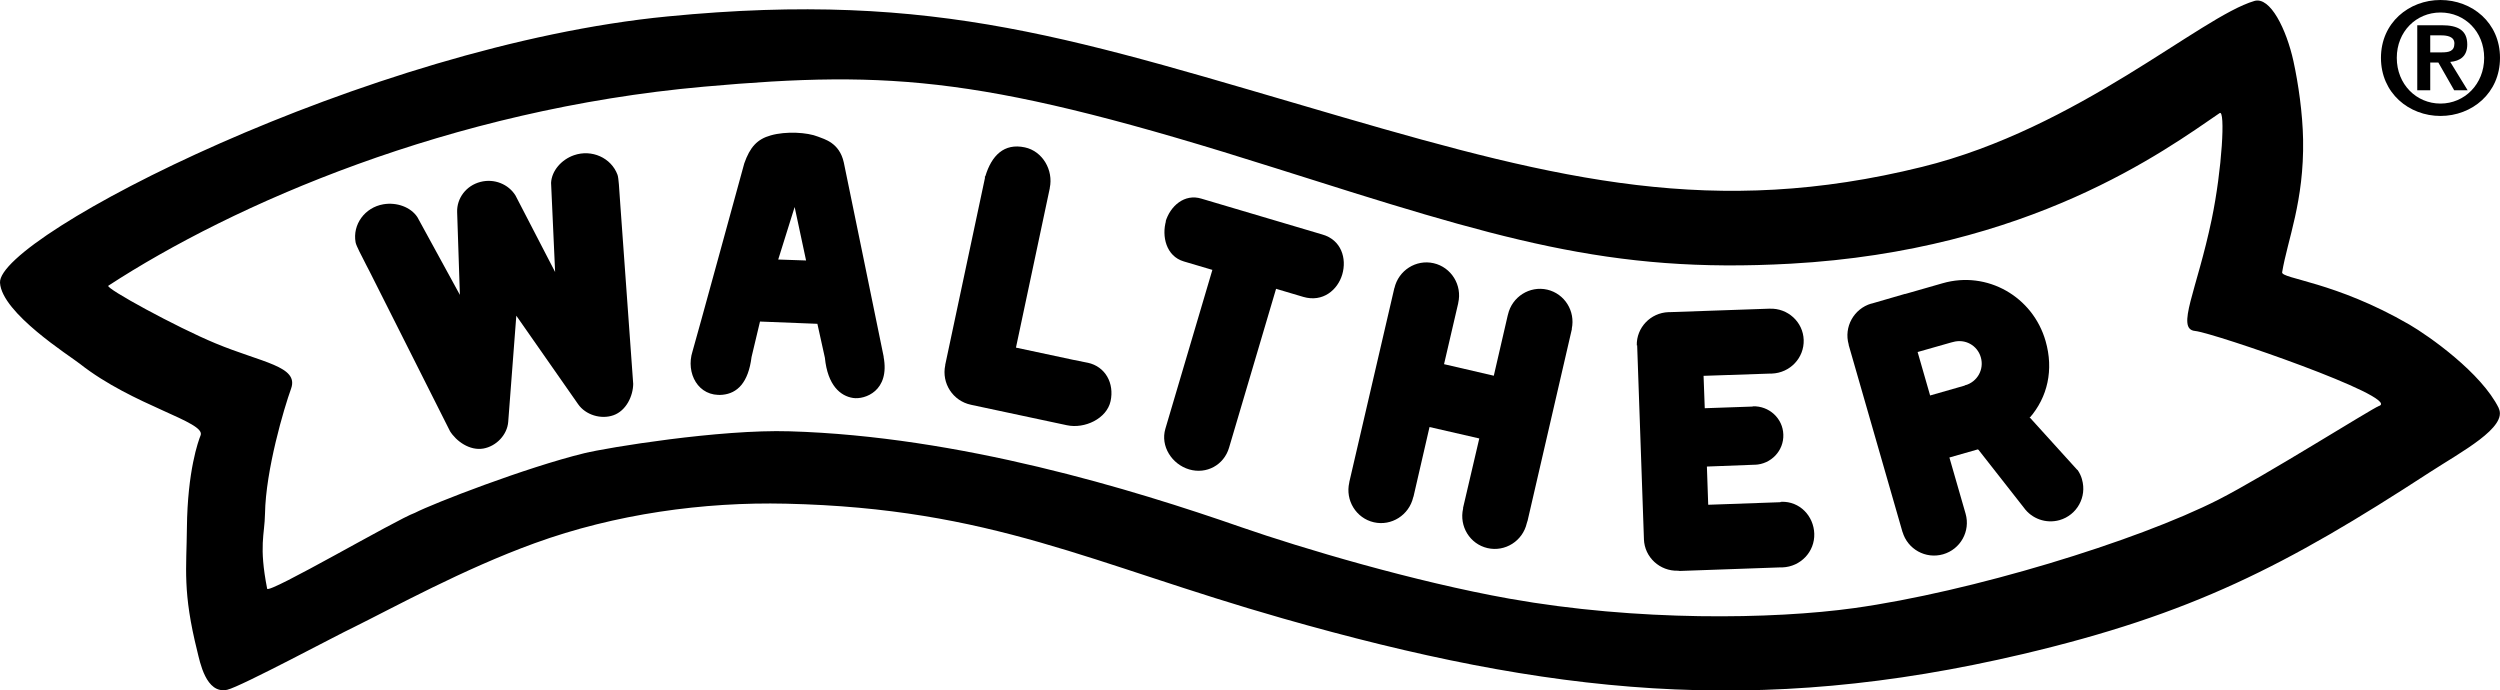 <svg id="a" xmlns="http://www.w3.org/2000/svg" viewBox="0 0 210 58"><path d="M204.14,2.97h.91c.49,0,1.12.09,1.12.68,0,.66-.46.75-1.07.75h-.96v-1.43ZM203.06,7.58h1.08v-2.33h.68l1.33,2.33h1.13l-1.46-2.38c.81-.07,1.43-.46,1.43-1.46,0-1.19-.77-1.62-2.14-1.62h-2.06v5.46ZM201.33,4.86c0-2.21,1.63-3.81,3.67-3.81s3.67,1.6,3.67,3.81-1.65,3.84-3.67,3.84-3.67-1.61-3.67-3.84M200,4.86c0,2.97,2.36,4.88,5,4.88s5-1.91,5-4.88S207.64,0,205,0s-5,1.9-5,4.86"/><path d="M199.85,34.09c-.73.3-9.6,5.89-13.48,7.87-6.92,3.52-20.85,7.76-30.62,9.12-6.82.95-18.23,1.12-28.95-.79-7.97-1.42-17.45-4.24-22.52-6-9.19-3.2-23.68-7.64-37.95-8.06-5.88-.18-15.32,1.37-17.25,1.84-4.91,1.2-12.67,4.21-14.23,5.01-1.51.53-12.32,6.86-12.41,6.37-.71-3.64-.21-4.52-.18-6.29.06-3.7,1.61-8.91,2.19-10.51.68-1.89-2.44-2.18-6.35-3.81-3.26-1.35-9.3-4.65-9-4.84,10.47-6.82,28.67-14.82,50.04-16.72,15.94-1.42,23.79-.83,47.99,6.84,18.81,5.96,28.02,8.88,43.29,8.03,20.09-1.12,31.45-9.52,36.03-12.65.49-.33.21,4.71-.67,8.94-1.25,5.98-3.02,9.2-1.4,9.36,1.56.15,17.25,5.56,15.49,6.29M209.9,34.29c-1.46-2.97-5.87-6.07-7.52-7.03-6.23-3.61-10.77-3.84-10.68-4.39.45-2.72,1.85-5.96,1.76-11.14-.04-2.23-.4-4.71-.81-6.59-.59-2.68-1.95-5.45-3.28-5.06-4.54,1.33-14.79,10.7-27.92,13.94-17.4,4.3-30.38,1.14-48.67-4.18C90.48,3.36,78.85-.84,56.08,1.38,30.85,3.83-.22,19.88,0,23.75c.15,2.55,5.88,6.15,6.71,6.81,4.48,3.53,10.61,4.87,10.14,6.01-.19.47-1.1,2.97-1.15,7.77-.03,3.43-.38,5.36.88,10.4.2.79.71,3.6,2.51,3.2,1.12-.25,9.45-4.71,10.56-5.22,3.42-1.69,9.23-4.9,15.26-7.09,6.77-2.46,14.19-3.48,21.11-3.32,17.31.39,25.67,5.06,41.74,9.64,22.37,6.38,39.8,8.26,62.12,3,14.21-3.35,22.12-7.4,34.19-15.26,2.7-1.75,6.6-3.8,5.82-5.4"/><path d="M38.63,24.76l-.23-6.94c-.04-1.16.75-2.23,1.96-2.54,1.16-.3,2.35.19,2.94,1.14l3.33,6.43-.34-7.49c.05-1.01.86-1.95,1.92-2.32,1.49-.52,3.13.21,3.66,1.64.1.25.16,1.43.16,1.43l.09,1.26s-.09-1.23-.09-1.23l1.16,16.12h0s0-.03,0-.03c-.01,1.04-.59,2.27-1.66,2.65-1.04.37-2.34-.02-2.97-.93l-5.19-7.43-.68,8.91c-.08,1.09-1,2.06-2.1,2.25-1.13.19-2.26-.6-2.81-1.49l.02.03s0,0,0,0l-7.31-14.52s.56,1.11.55,1.11l-.57-1.13s-.56-1.05-.6-1.32c-.27-1.5.77-2.93,2.33-3.2,1.12-.19,2.3.23,2.86,1.08l3.57,6.53Z"/><path d="M67.71,21.88l-2.34-.08,1.38-4.41.96,4.49ZM74.23,29.97c-.1-.53-3.35-16.32-3.35-16.32-.37-1.68-1.65-1.96-2.16-2.17-.91-.37-2.7-.47-3.97-.11-1.15.32-1.75.99-2.23,2.35,0,0-4.17,15.23-4.35,15.8-.58,1.81.47,3.84,2.53,3.64,1.22-.12,2.16-1,2.43-3.17l.71-2.98,4.82.19.63,2.85c.23,2.33,1.31,3.22,2.37,3.38.98.15,3.11-.58,2.56-3.47"/><path d="M132.04,27.63l-3.75,16.23s.05-.21.05-.2l-.09.29c-.34,1.49-1.82,2.43-3.3,2.09-1.48-.34-2.39-1.83-2.05-3.32v-.07s1.36-5.82,1.36-5.82l-4.18-.96-1.34,5.82-.03.08c-.35,1.5-1.83,2.44-3.31,2.1-1.48-.34-2.41-1.84-2.06-3.34v-.03s3.79-16.32,3.79-16.32v.03c.34-1.5,1.82-2.44,3.3-2.1,1.48.34,2.41,1.84,2.06,3.34v.02s-1.19,5.12-1.19,5.12l4.18.97,1.17-5.07s0,0,0,0l.02-.07c.34-1.49,1.82-2.43,3.3-2.09,1.46.34,2.37,1.8,2.06,3.28l.02.03Z"/><path d="M137.49,29.02c-.04-1.49,1.15-2.75,2.67-2.8h.1s8.32-.29,8.32-.29h.07c1.53-.06,2.81,1.12,2.86,2.62.05,1.51-1.14,2.77-2.67,2.83h-.12s-5.62.19-5.62.19l.1,2.72,4.03-.14s0-.02,0-.02c1.37-.05,2.53,1.01,2.57,2.37.05,1.35-1.02,2.49-2.39,2.54h-.1s-3.93.15-3.93.15l.11,3.21,6.2-.22s-.19,0-.18,0l.13-.03s-.01,0,0,0c1.53-.05,2.71,1.18,2.76,2.68.05,1.51-1.14,2.77-2.67,2.83h-.19s-7.61.27-7.61.27c-.02,0-.82.03-.84.03l-.13-.02s0,0,0,0c-1.53.05-2.82-1.13-2.87-2.65v-.04s-.57-16.31-.57-16.31v.34s0,0,0,0v-.28Z"/><path d="M165.08,32.34l-.05.05-2.9.83-1.05-3.65,2.81-.8.16-.04c1.01-.29,2.05.27,2.34,1.29.29,1.01-.29,2.05-1.3,2.34M174.89,40.27c-.08-.29-.21-.56-.38-.8,0,0,0,0,0,0h-.02s-3.95-4.36-3.95-4.36h-.06c1.53-1.75,2.04-4.06,1.35-6.46-1.07-3.74-4.91-5.93-8.64-4.86l-3.14.9h-.04s-2.79.81-2.79.81h-.03c-1.47.43-2.32,1.97-1.9,3.44v.04s4.54,15.78,4.54,15.78l-.02-.09c.42,1.46,1.94,2.31,3.41,1.89,1.46-.42,2.31-1.94,1.89-3.41l-1.36-4.72,2.38-.68h.01s.06.04.06.04l3.81,4.86h0c.66.92,1.85,1.36,2.99,1.04,1.47-.42,2.31-1.95,1.89-3.41"/><path d="M82.74,14.93l-3.34,15.71v.03s0,0,0,.01c-.32,1.51.64,3,2.16,3.32l.09.02s7.97,1.7,7.97,1.7c1.49.32,3.35-.55,3.67-2.03.32-1.49-.43-2.9-1.92-3.22,0,0,0,0-.01,0l-1.24-.25-4.78-1.02,2.84-13.38v-.03c.32-1.49-.6-3.09-2.09-3.41-1.76-.38-2.8.7-3.32,2.42-.11.08-.01-.01-.04.12,0,0,0,0,0,0"/><path d="M97.95,18.54c-.38,1.3,0,2.98,1.49,3.42,0,0,2.4.71,2.4.71l-3.95,13.35c-.43,1.46.55,2.98,2,3.41,1.46.43,2.92-.37,3.35-1.82l3.95-13.35,2.29.68c1.64.48,2.89-.59,3.27-1.89.39-1.33-.07-2.91-1.7-3.36l-10.12-3c-1.43-.45-2.64.62-3.03,1.95l.05-.09Z"/></svg>